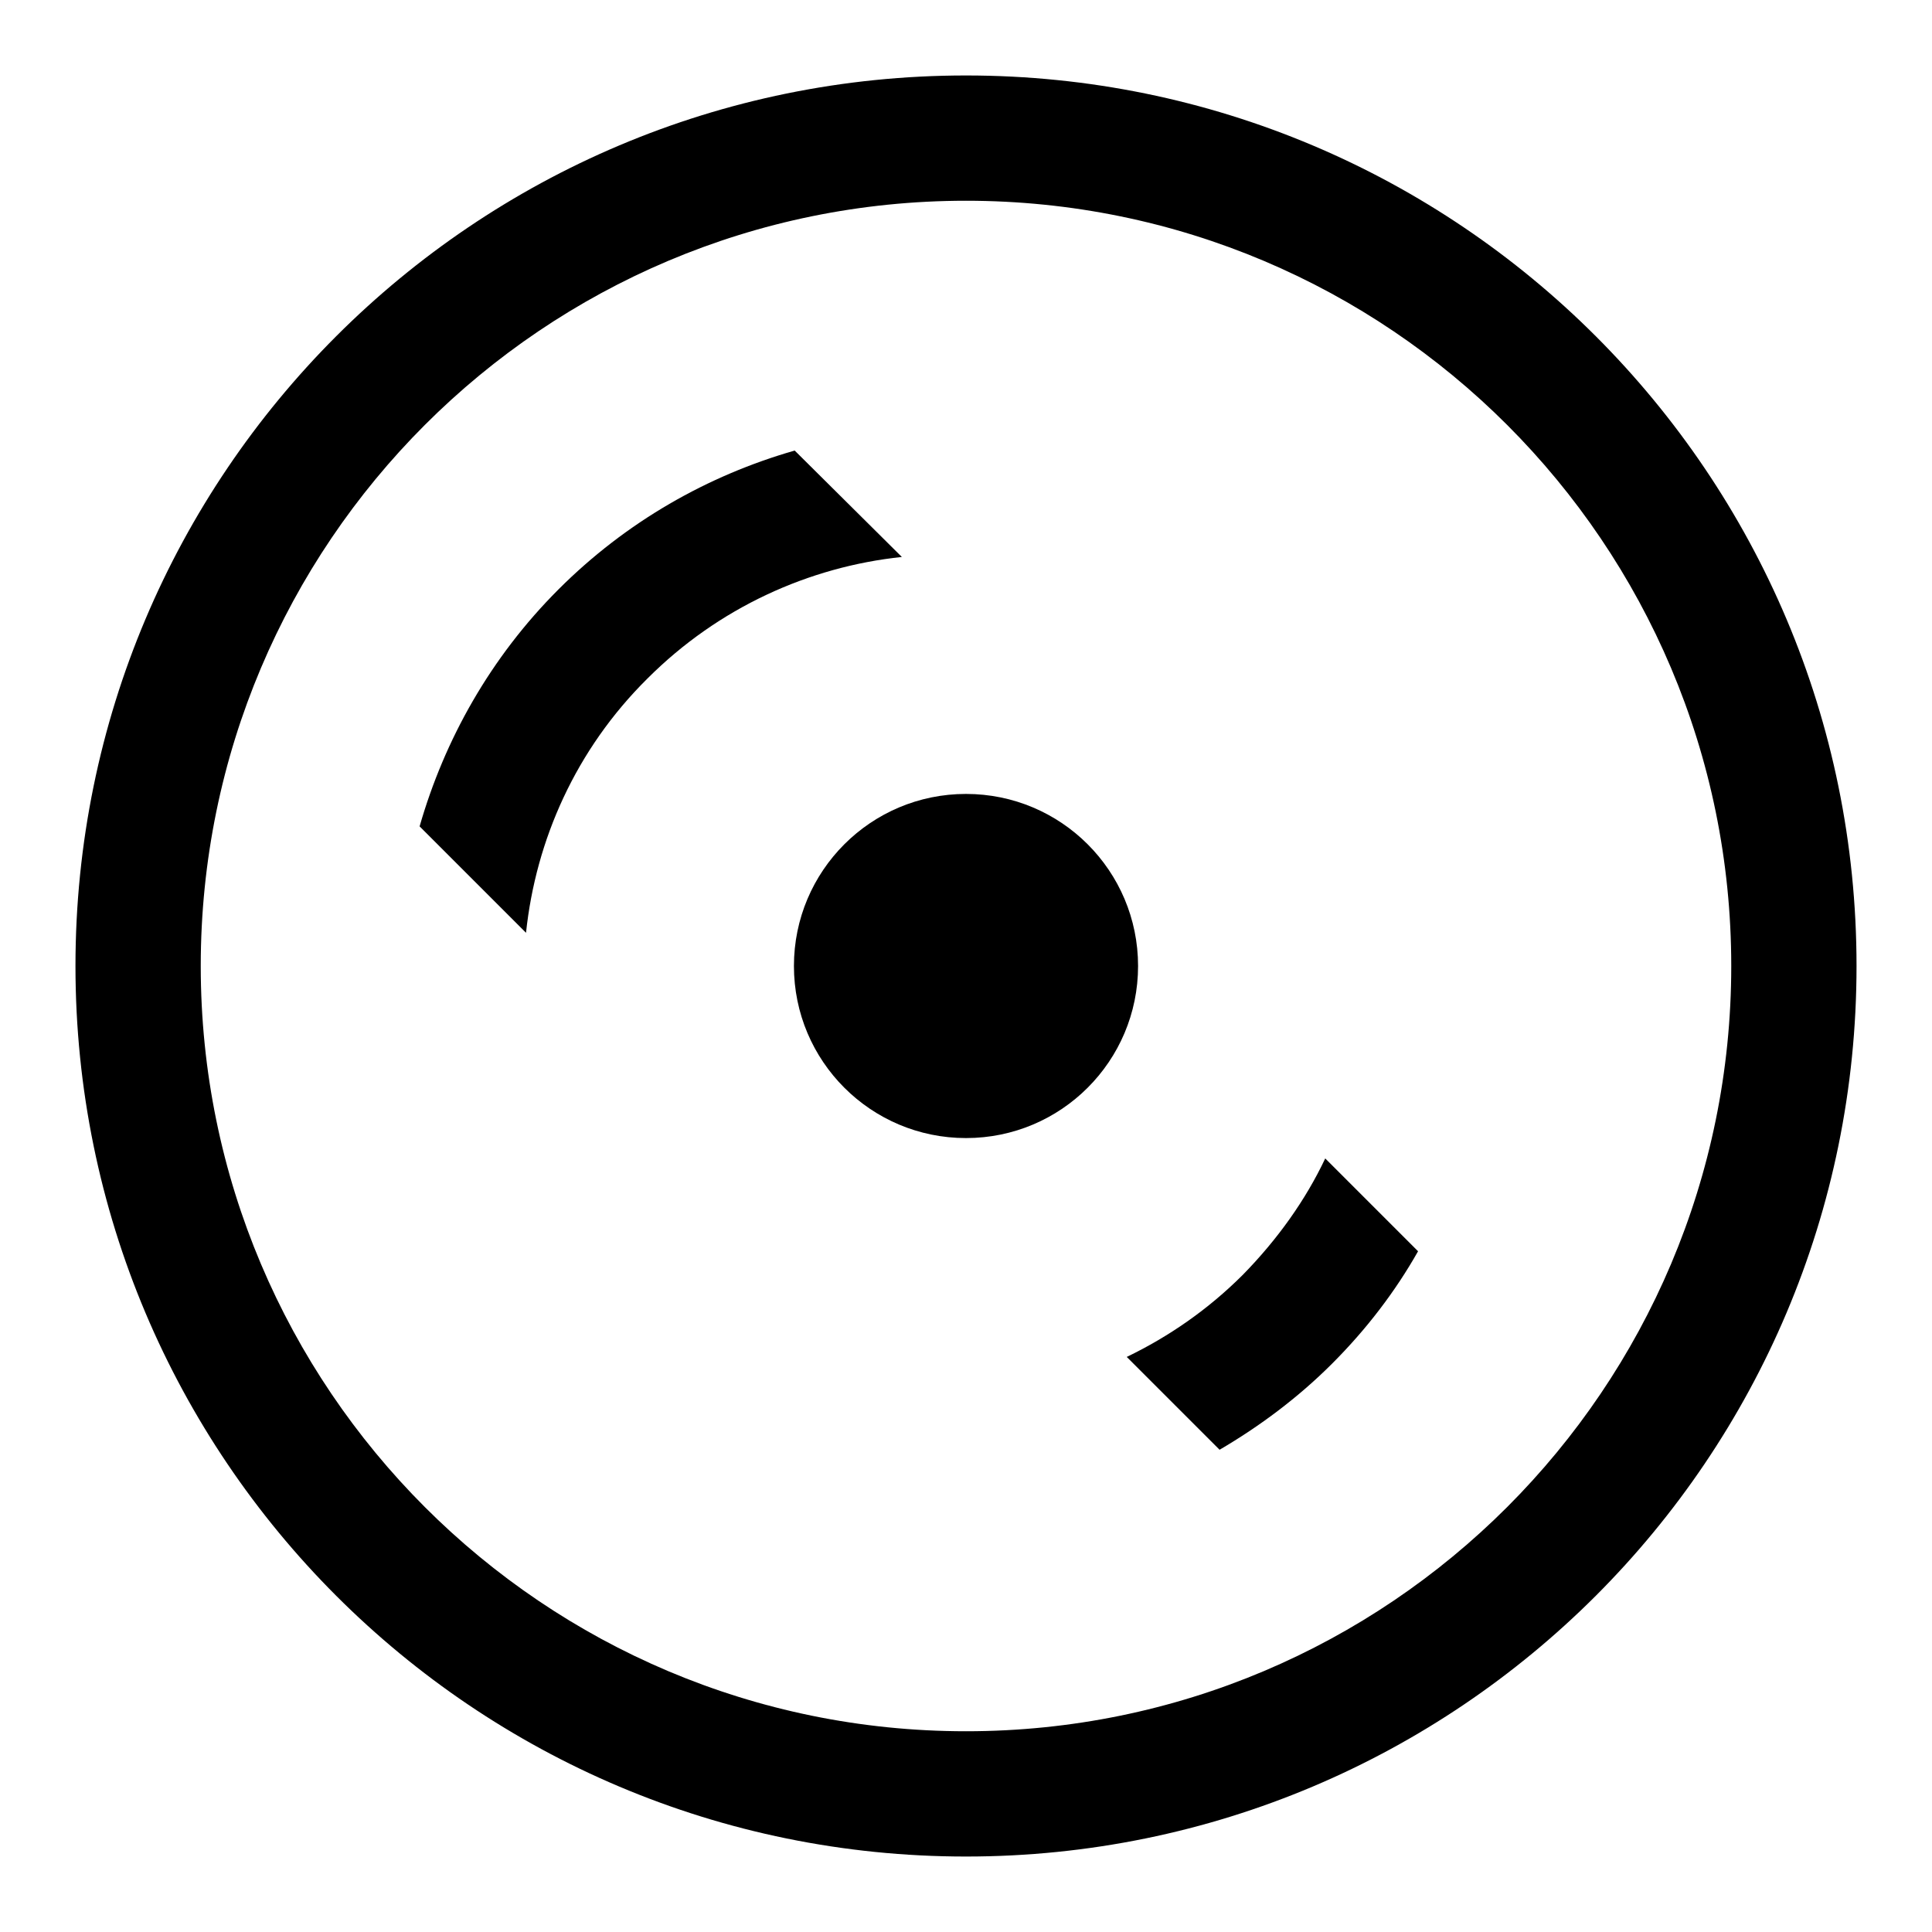 <?xml version="1.0" encoding="utf-8"?>
<!-- Svg Vector Icons : http://www.onlinewebfonts.com/icon -->
<!DOCTYPE svg PUBLIC "-//W3C//DTD SVG 1.1//EN" "http://www.w3.org/Graphics/SVG/1.1/DTD/svg11.dtd">
<svg version="1.1" xmlns="http://www.w3.org/2000/svg" xmlns:xlink="http://www.w3.org/1999/xlink" x="0px" y="0px" viewBox="0 0 256 256" enable-background="new 0 0 256 256" xml:space="preserve">
<g><g><path fill="#000000" d="M128,10C62.8,10,10,62.8,10,128c0,65.2,52.8,118,118,118c65.2,0,118-52.8,118-118C246,62.8,193.2,10,128,10z M128,229.4C72,229.4,26.6,184,26.6,128S72,26.6,128,26.6S229.4,72,229.4,128S184,229.4,128,229.4z"/><path fill="#000000" d="M105.2,128c0,12.6,10.2,22.8,22.8,22.8c12.6,0,22.8-10.2,22.8-22.8c0-12.6-10.2-22.8-22.8-22.8C115.4,105.2,105.2,115.4,105.2,128z"/><path fill="#000000" d="M105.3,59.7C93.8,63,83,69.1,74,78.1c-9,9-15.1,19.9-18.4,31.4l14.1,14.1c1.3-12.3,6.6-24.3,16.1-33.7c9.4-9.4,21.4-14.8,33.7-16.1L105.3,59.7z"/><path fill="#000000" d="M164.7,168.9c-4.6,4.6-9.8,8.2-15.4,10.9l12.3,12.3c5.3-3.1,10.4-6.9,14.9-11.4c4.6-4.6,8.4-9.6,11.4-14.9l-12.3-12.3C173,159,169.3,164.2,164.7,168.9z"/></g></g>
</svg>